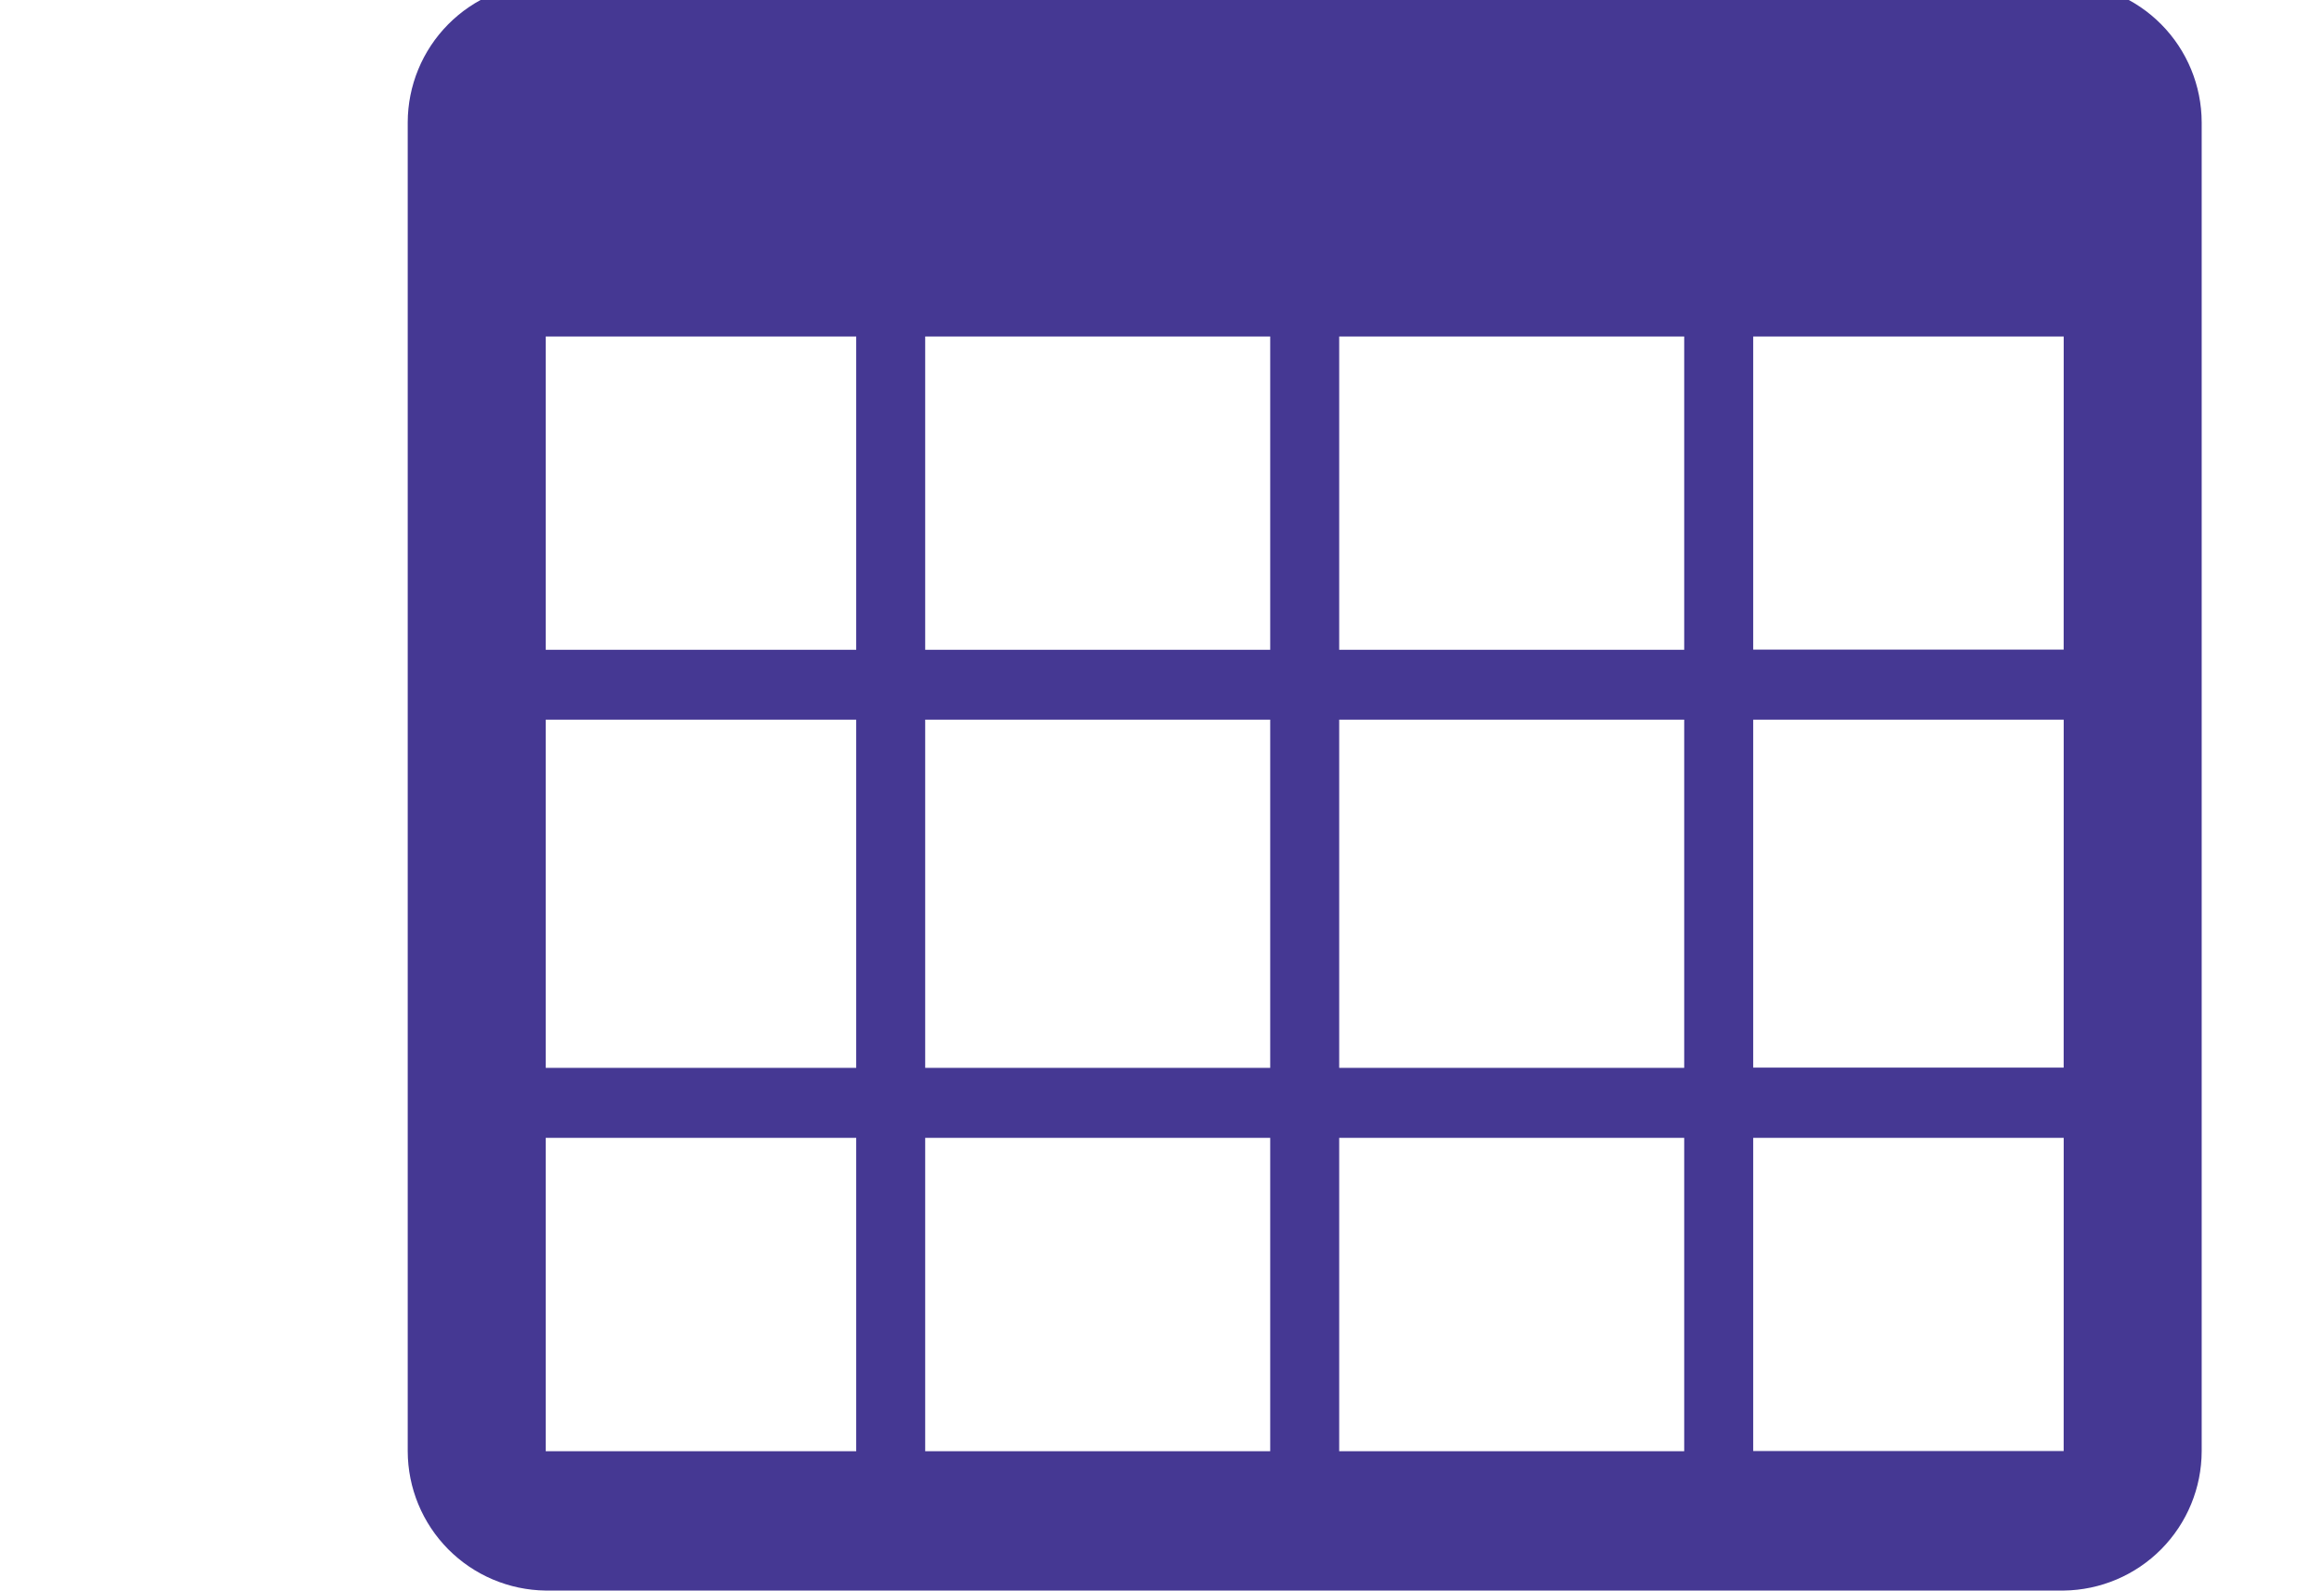 <svg width="57" height="39" viewBox="0 0 57 39" fill="none" xmlns="http://www.w3.org/2000/svg">
<g clip-path="url(#clip0_1_5)">
<path d="M50.615 -0.417H13.385C12.485 -0.406 11.625 -0.042 10.992 0.597C10.358 1.237 10.002 2.1 10 3V35.583C10.002 36.483 10.358 37.346 10.992 37.986C11.625 38.625 12.485 38.989 13.385 39H50.615C51.515 38.989 52.375 38.625 53.008 37.986C53.642 37.346 53.998 36.483 54 35.583V3C53.998 2.1 53.642 1.237 53.008 0.597C52.375 -0.042 51.515 -0.406 50.615 -0.417ZM21 35.583H13.385V27.9H21V35.583ZM21 26.183H13.385V17.645H21V26.183ZM21 15.933H13.385V8.25H21V15.933ZM31.154 35.583H22.692V27.9H31.154V35.583ZM31.154 26.183H22.692V17.645H31.154V26.183ZM31.154 15.933H22.692V8.25H31.154V15.933ZM41.308 35.583H32.846V27.9H41.308V35.583ZM41.308 26.183H32.846V17.645H41.308V26.183ZM41.308 15.933H32.846V8.25H41.308V15.933ZM50.615 35.578H43V27.9H50.616L50.615 35.578ZM50.615 26.178H43V17.645H50.616L50.615 26.178ZM50.615 15.928H43V8.25H50.616L50.615 15.928Z" fill="#453893"/>
</g>
<defs>
<clipPath id="clip0_1_5">
<rect width="57" height="39" fill="white"/>
</clipPath>
</defs>
</svg>
